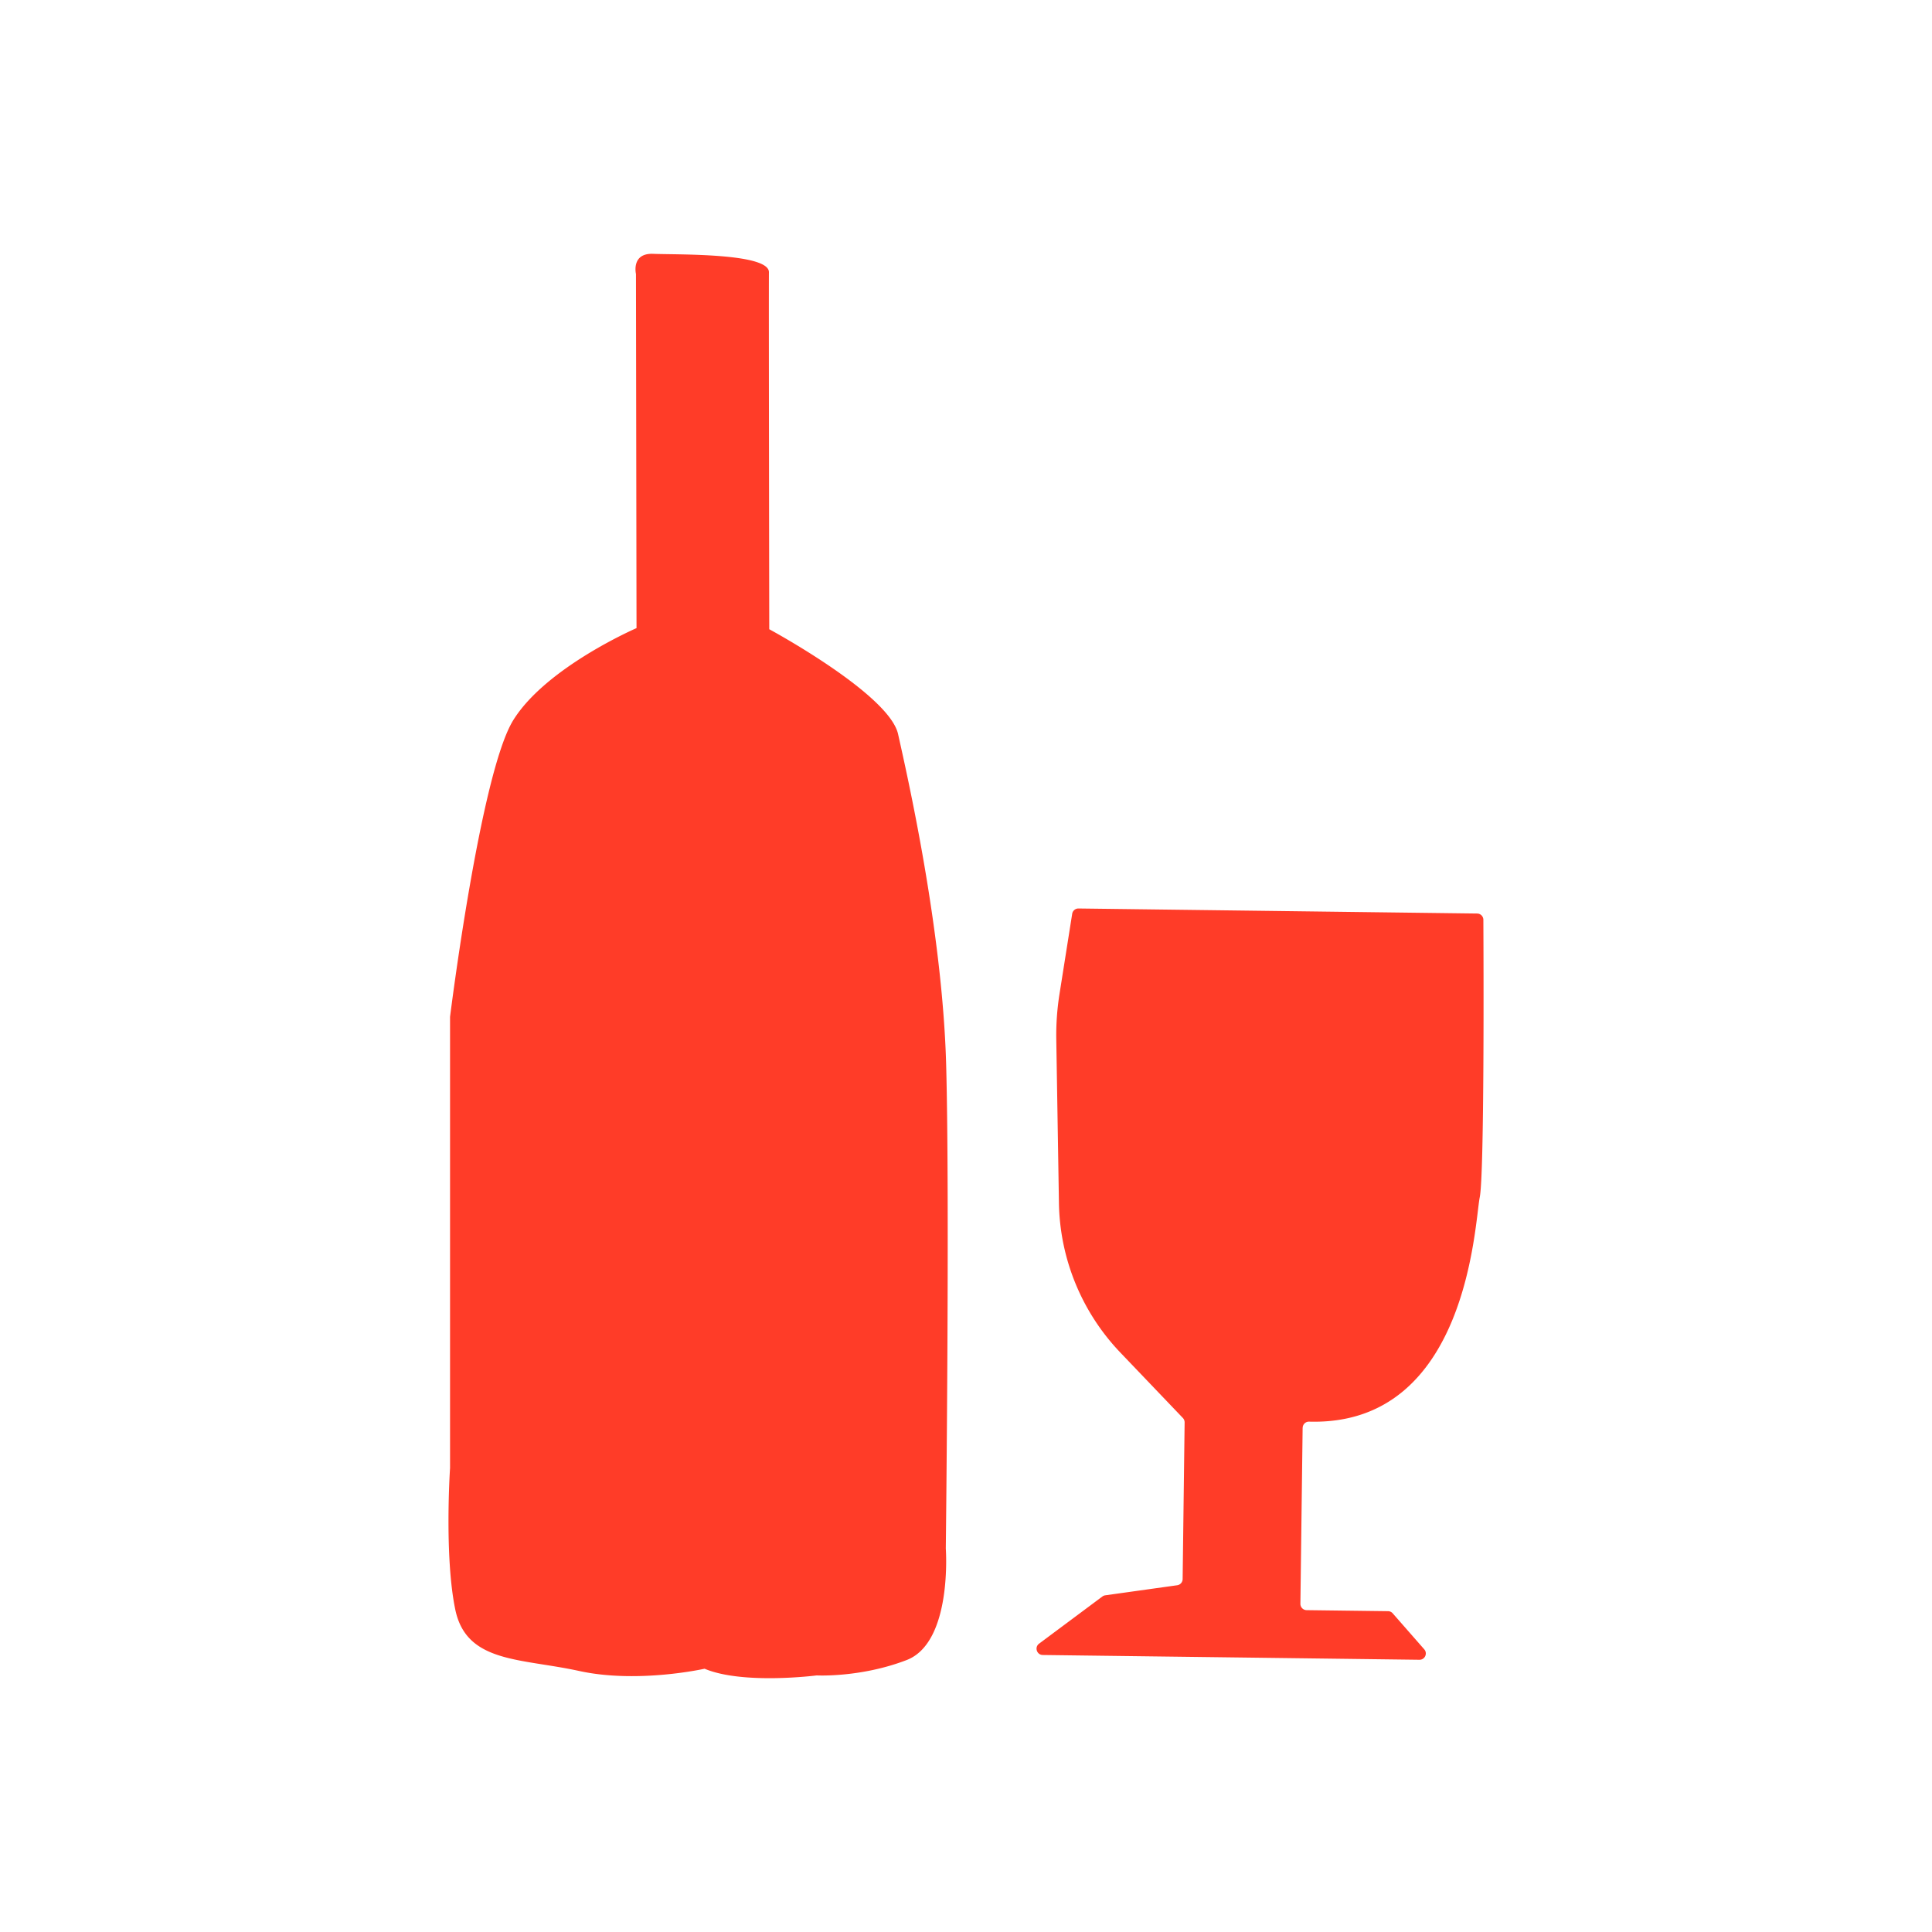 <svg viewBox="0 0 1080 1080" data-name="Calque 1" xmlns="http://www.w3.org/2000/svg"><path style="fill: #ff3c28;" d="M728.18 798.17l-1.25 98.35a3.519 3.519 0 0 0 3.48 3.56l45.52.58c1 .01 1.95.45 2.6 1.2l17.63 20.12c2.01 2.29.35 5.88-2.69 5.84l-210.55-2.67c-3.37-.04-4.76-4.33-2.06-6.34l35.38-26.36a3.51 3.51 0 0 1 1.62-.66l40.21-5.63c1.72-.24 3.01-1.7 3.03-3.44l1.11-87.57a3.57 3.57 0 0 0-.97-2.48l-34.97-36.59a123.907 123.907 0 0 1-34.32-83.62l-1.48-91.32c-.14-8.54.46-17.08 1.8-25.52l7.09-44.8a3.515 3.515 0 0 1 3.52-2.97l222.85 2.82a3.51 3.51 0 0 1 3.48 3.49c.11 22 .6 142.26-2.03 155.16-2.86 14.02-6.48 127.91-95.41 125.39-1.94-.06-3.54 1.53-3.57 3.47zM528.71 865.64s3.83 52.42-21.87 62.33-50.32 8.6-50.32 8.6-41.15 5.3-62.66-3.74c0 0-37.36 8.42-70.12 1.25-32.76-7.17-62.99-4.36-69.23-34.29-6.23-29.93-2.93-79.18-2.93-79.18v-252.2s16.96-136.23 35.35-165.85c18.39-29.62 68.89-51.44 68.89-51.44l-.31-197.96s-2.78-11.79 9.66-11.26c12.44.53 64.8-.64 64.67 10.3-.14 10.93.18 199.54.18 199.54s67.02 36.19 72.01 58.62c4.99 22.43 24.82 109.23 26.88 184.95 2.06 75.72-.2 270.34-.2 270.34z" fill="#020000"></path></svg>
